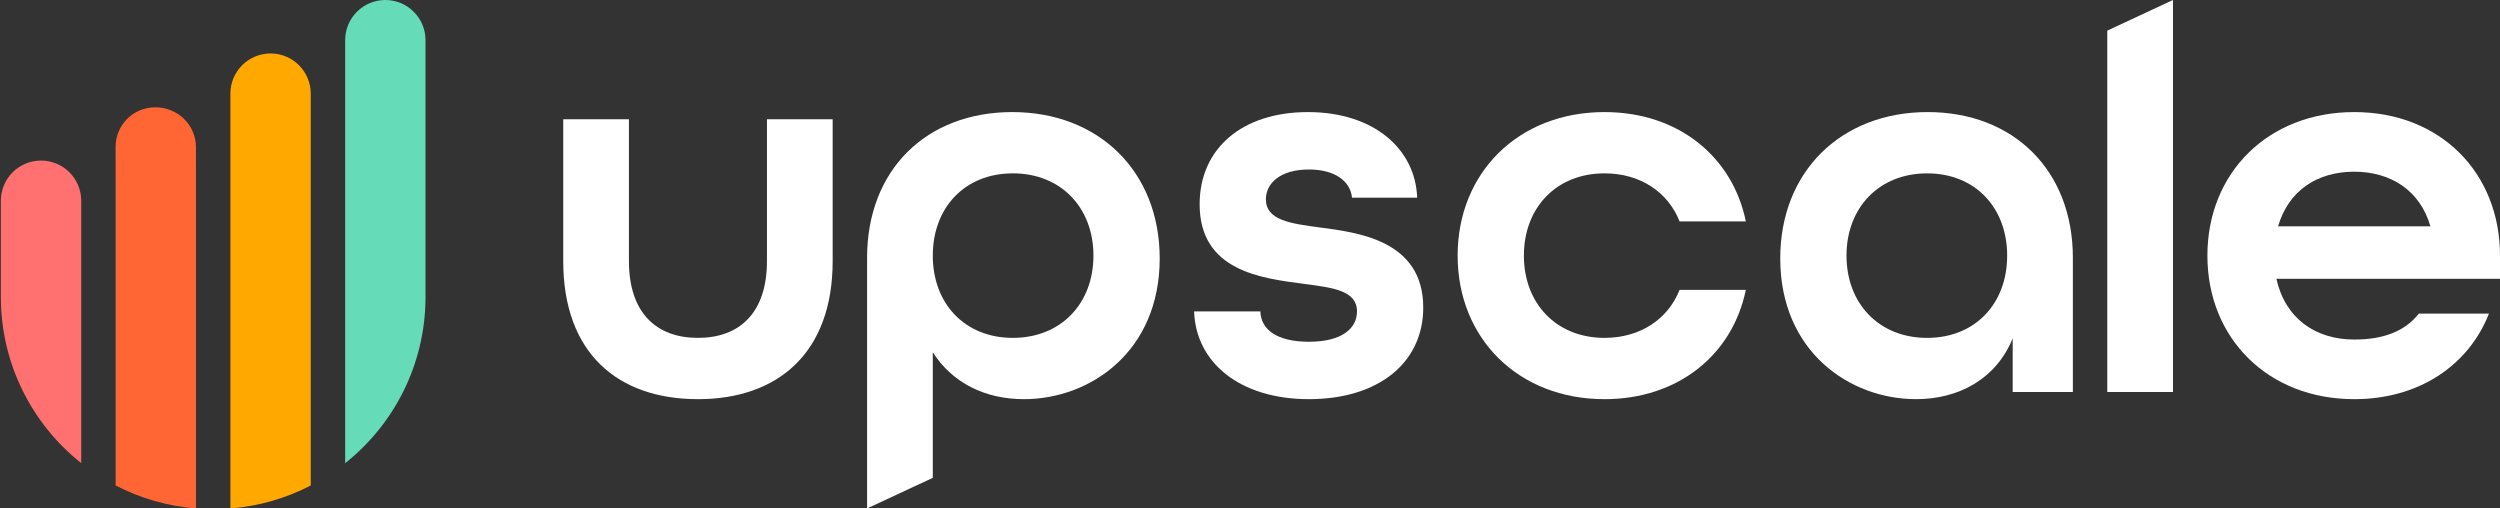 <svg xml:space="preserve" style="enable-background:new 0 0 2000 406.78;" viewBox="0 0 2000 406.78" y="0px" x="0px" xmlns:xlink="http://www.w3.org/1999/xlink" xmlns="http://www.w3.org/2000/svg" id="Layer_1" version="1.1">
<rect x="0" y="0" width="2000" height="406.78" fill="#333333" stroke="none"/>
<style type="text/css">
	.st0{fill:#FFFFFF;}
	.st1{fill:#FF7171;}
	.st2{fill:#FF6633;}
	.st3{fill:#FFA900;}
	.st4{fill:#65DBB7;}
	.st5{fill:#001B26;}
</style>
<g>
	<g>
		<path d="M450.59,208.91V95.4h52.56v113.51c0,41.51,22.08,61.39,55.21,61.39s55.21-19.88,55.21-61.39V95.4h52.56
			v113.51c0,72.88-43.28,110.42-107.77,110.42C493.88,319.33,450.59,282.23,450.59,208.91z" class="st0"></path>
		<path d="M955.29,249.11h53c0.44,14.57,13.25,24.29,38.87,24.29c26.95,0,38.43-11.04,38.43-24.29
			c0-16.78-19.44-18.99-42.85-22.08c-33.57-4.42-83.03-10.16-83.03-63.6c0-44.61,34.01-73.76,86.57-73.76
			c53.44,0,86.12,30.04,87.45,68.46h-52.12c-1.32-13.25-13.69-22.53-34.45-22.53c-22.97,0-34.45,11.04-34.45,23.85
			c0,16.78,19.88,19.44,43.29,22.53c29.15,3.97,82.59,9.72,82.59,64.04c0,44.17-35.77,73.31-91.43,73.31
			C991.5,319.33,956.61,289.74,955.29,249.11z" class="st0"></path>
		<path d="M1166.11,204.5c0-66.26,48.58-114.84,117.49-114.84c59.18,0,102.47,35.78,113.07,87.45h-53
			c-9.27-23.41-31.36-38.43-60.07-38.43c-38.42,0-64.49,27.39-64.49,65.81s26.06,65.81,64.49,65.81c28.71,0,50.79-15.02,60.07-38.42
			h53c-10.6,51.68-53.89,87.45-113.07,87.45C1214.7,319.33,1166.11,270.75,1166.11,204.5z" class="st0"></path>
		<path d="M1424.2,206.7c0-69.34,48.58-117.04,117.93-117.04c68.46,0,116.16,46.38,116.16,116.6v107.33h-48.14v-42.85
			c-13.25,32.25-42.85,48.58-77.29,48.58C1479.85,319.33,1424.2,281.35,1424.2,206.7z M1605.73,204.5
			c0-38.42-25.62-65.81-64.04-65.81s-64.49,27.39-64.49,65.81s26.06,65.81,64.49,65.81S1605.73,242.92,1605.73,204.5z" class="st0"></path>
		<path d="M1765.92,204.5c0-66.26,48.58-114.84,117.48-114.84S2000,138.24,2000,204.5v18.55h-178.88
			c7.07,31.8,31.36,48.58,62.28,48.58c23.41,0,40.64-6.63,51.68-20.76h56.09c-16.34,41.52-56.09,68.46-107.77,68.46
			C1814.5,319.33,1765.92,270.75,1765.92,204.5z M1944.35,181.09c-8.39-29.15-32.24-43.73-60.95-43.73
			c-29.59,0-52.56,15.02-60.95,43.73H1944.35z" class="st0"></path>
		<polygon points="1685.82,24.51 1685.82,313.59 1738.38,313.59 1738.38,0 1738.37,0" class="st0"></polygon>
		<path d="M809.83,89.66c-68.46,0-116.16,45.93-116.16,116.6v200.52l0,0l52.56-24.51V281.79
			c15.46,24.29,41.52,37.54,72.88,37.54c53,0,108.65-37.98,108.65-112.63C927.75,137.36,879.16,89.66,809.83,89.66z M810.27,270.3
			c-38.43,0-64.04-27.38-64.04-65.81c0-38.42,25.61-65.81,64.04-65.81c38.43,0,64.48,27.39,64.48,65.81
			C874.75,242.92,848.69,270.3,810.27,270.3z" class="st0"></path>
	</g>
	<g>
		<path d="M32.83,128.45L32.83,128.45c-17.75,0-32.14,14.39-32.14,32.14v3.67v73.25c0,53.9,25.13,101.89,64.28,133.01
			V164.26v-3.67C64.97,142.84,50.58,128.45,32.83,128.45z" class="st1"></path>
		<path d="M124.29,85.84c-17.75,0-31.81,14.06-31.81,31.81l0.03,42.8v227.93c19.52,10.12,41.25,16.56,64.28,18.41
			V160.45l-0.03-42.8C156.76,99.9,142.04,85.84,124.29,85.84z" class="st2"></path>
		<path d="M216.46,42.77c-17.75,0-32.14,14.39-32.14,32.14v85.53v246.34c23.03-1.85,44.76-8.28,64.28-18.39V160.45
			V74.91C248.6,57.16,234.21,42.77,216.46,42.77z" class="st3"></path>
		<path d="M308.27,0c-17.75,0-32.14,14.39-32.14,32.14v128.31v210.11c38.85-30.87,63.88-78.37,64.28-131.76v-78.34
			V32.14C340.41,14.39,326.02,0,308.27,0z" class="st4"></path>
	</g>
</g>
</svg>
